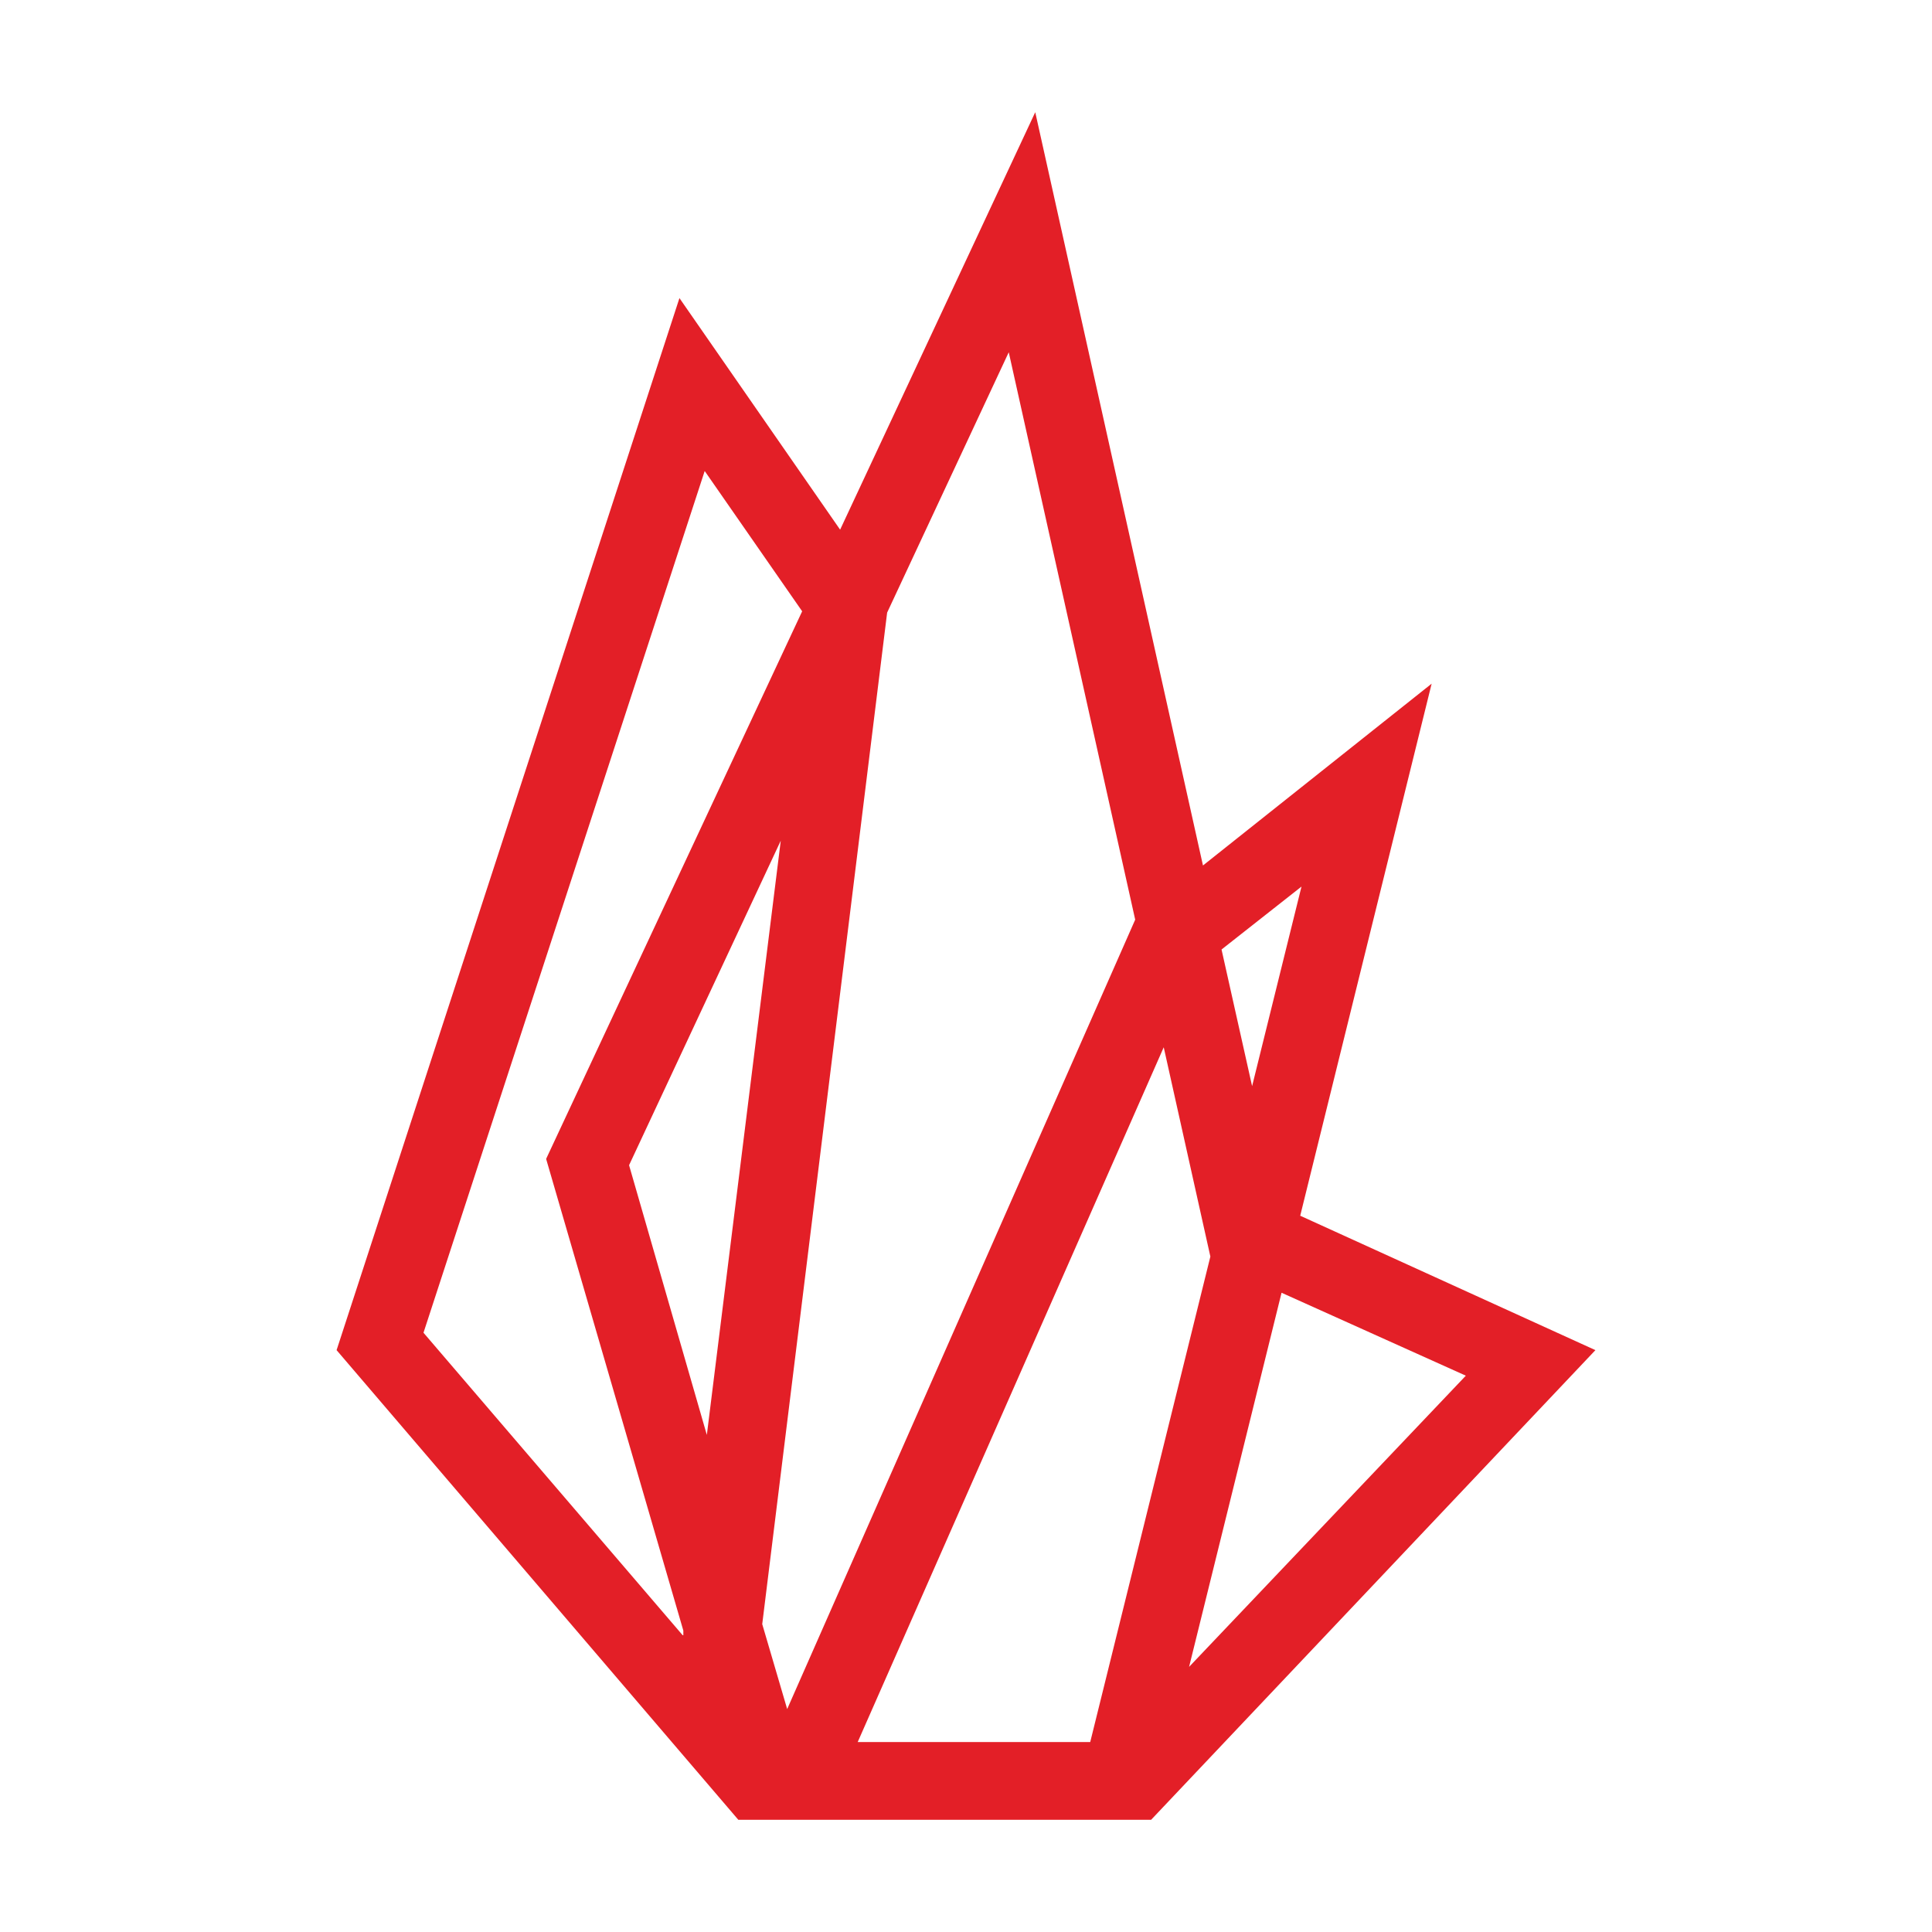 <svg id="Layer_1" data-name="Layer 1" xmlns="http://www.w3.org/2000/svg" viewBox="0 0 512 512"><defs><style>.cls-1{fill:#e31f27;}</style></defs><path class="cls-1" d="M339.4,342.49l49.06,22.08-73.34,77.17,24.53-99.25ZM227.3,461.66l81.1-184.12L320.76,333,288.92,461.66ZM202,430.41,235.1,162.35l32.23-69,33.51,150.37h0L208.61,452.92Zm4.91-207.62L187.32,380.27l-20.61-71.48Zm-26,210.56-68.68-80.16,74.52-228.37L212.58,162,144.73,307.12l36.36,125v1.23Zm164-198.4-13.09,52.89-8.1-36.21Zm-.34,87.23,34.83-141L318.8,229.36,274.35,29.74,222.64,140.37,180.06,79,89.2,357.8,195.66,482.26h109.4L422.8,357.8Z"/></svg>